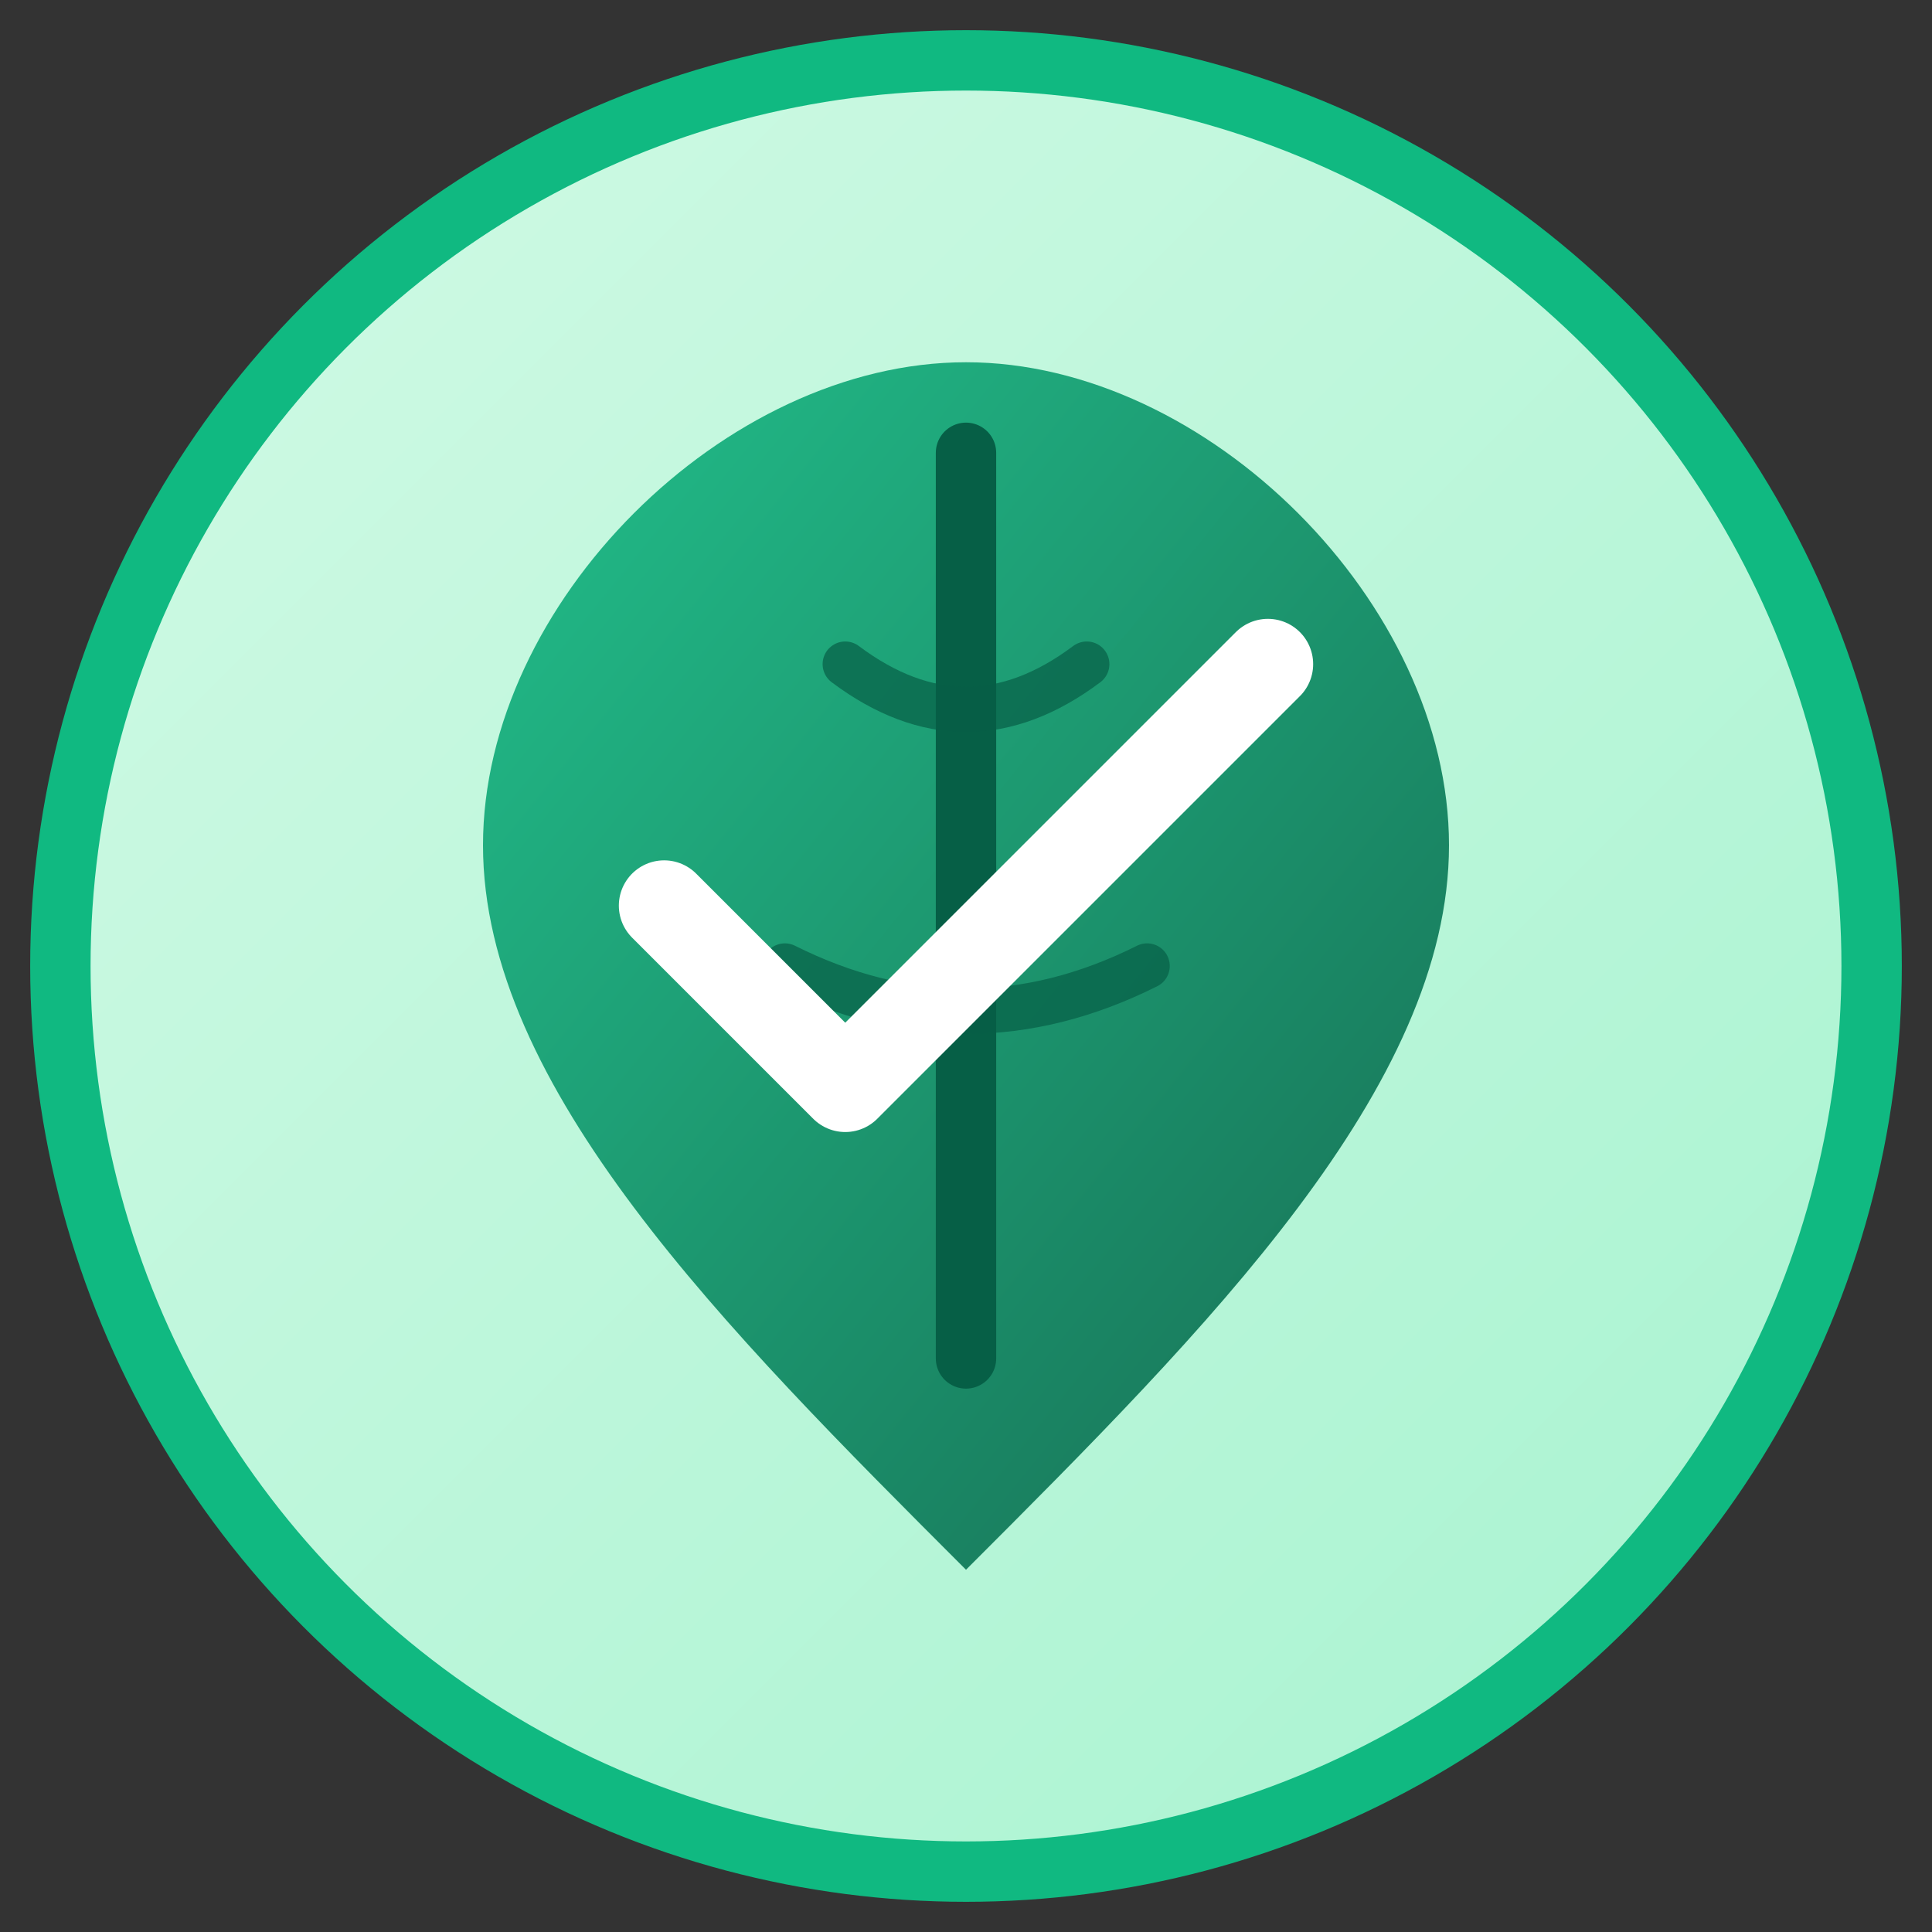 <svg xmlns="http://www.w3.org/2000/svg" viewBox="0 0 64 64" width="64" height="64">
  <rect x="0" y="0" width="64" height="64" fill="#333333" stroke="none"/>
  <defs>
    <linearGradient id="leafGradient" x1="0%" y1="0%" x2="100%" y2="100%">
      <stop offset="0%" style="stop-color:#10b981;stop-opacity:1" />
      <stop offset="100%" style="stop-color:#065f46;stop-opacity:1" />
    </linearGradient>
    <linearGradient id="circleGradient" x1="0%" y1="0%" x2="100%" y2="100%">
      <stop offset="0%" style="stop-color:#d1fae5;stop-opacity:1" />
      <stop offset="100%" style="stop-color:#a7f3d0;stop-opacity:1" />
    </linearGradient>
  </defs>
  
  <!-- Background circle -->
  <circle cx="32" cy="32" r="30" fill="url(#circleGradient)" stroke="#10b981" stroke-width="2"/>
  
  <!-- Main leaf shape -->
  <path d="M32 12 C40 12, 48 20, 48 28 C48 36, 40 44, 32 52 C24 44, 16 36, 16 28 C16 20, 24 12, 32 12 Z" 
        fill="url(#leafGradient)" opacity="0.9"/>
  
  <!-- Leaf vein -->
  <path d="M32 15 Q32 25, 32 45" 
        stroke="#065f46" stroke-width="2" fill="none" stroke-linecap="round"/>
  
  <!-- Side veins -->
  <path d="M28 22 Q32 25, 36 22" 
        stroke="#065f46" stroke-width="1.5" fill="none" stroke-linecap="round" opacity="0.7"/>
  <path d="M26 32 Q32 35, 38 32" 
        stroke="#065f46" stroke-width="1.5" fill="none" stroke-linecap="round" opacity="0.7"/>
  
  <!-- Checkmark overlay to represent health/nutrition -->
  <path d="M22 30 L28 36 L42 22" 
        stroke="#ffffff" stroke-width="3" fill="none" stroke-linecap="round" stroke-linejoin="round"/>
</svg>